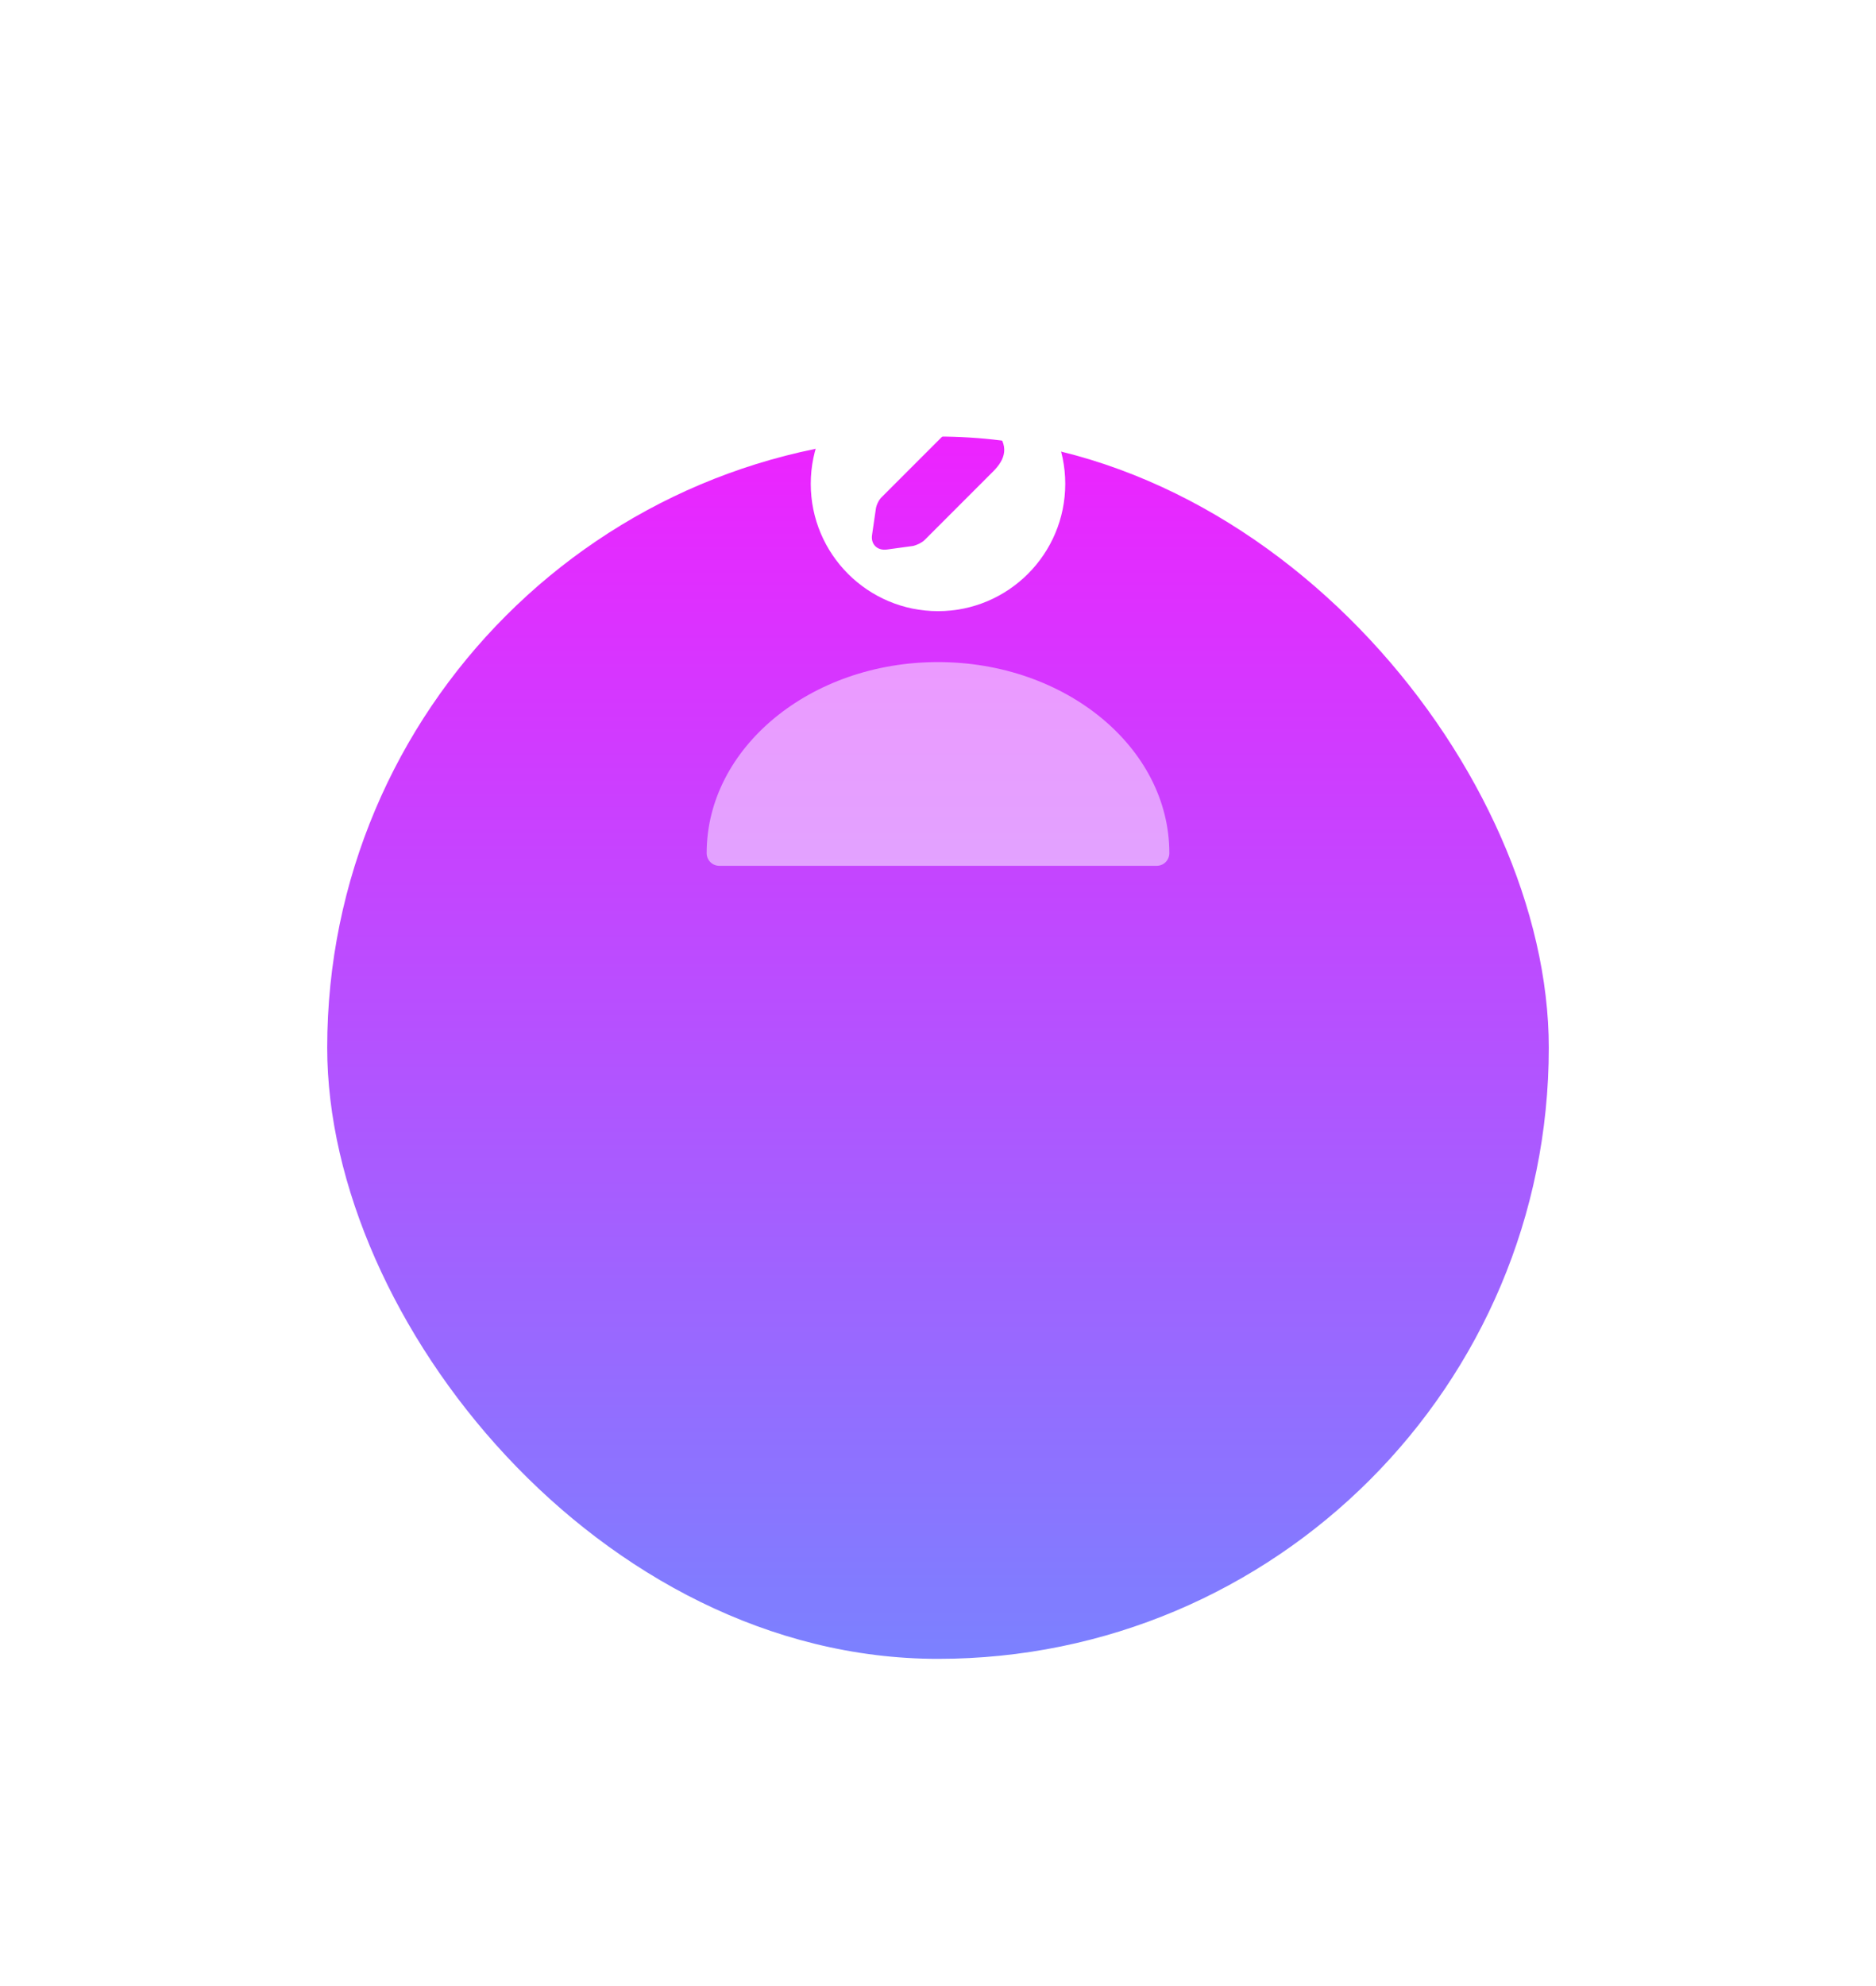 <?xml version="1.0" encoding="UTF-8"?> <svg xmlns="http://www.w3.org/2000/svg" width="86" height="91" viewBox="0 0 86 91" fill="none"><g filter="url(#filter0_d_243_539)"><rect x="15" width="56" height="56" rx="28" fill="url(#paint0_linear_243_539)"></rect></g><path d="M43 16.333C39.78 16.333 37.167 18.947 37.167 22.167C37.167 25.387 39.78 28 43 28C46.22 28 48.833 25.387 48.833 22.167C48.833 18.947 46.22 16.333 43 16.333ZM45.532 21.595L42.382 24.745C42.265 24.862 42.02 24.978 41.857 25.013L40.655 25.177C40.212 25.235 39.908 24.932 39.978 24.5L40.153 23.298C40.177 23.135 40.293 22.89 40.422 22.773L43.572 19.623C44.108 19.087 44.75 18.83 45.543 19.623C46.325 20.428 46.068 21.058 45.532 21.595Z" fill="white"></path><path opacity="0.5" d="M43 30.333C37.155 30.333 32.395 34.253 32.395 39.083C32.395 39.41 32.652 39.667 32.978 39.667H53.022C53.348 39.667 53.605 39.41 53.605 39.083C53.605 34.253 48.845 30.333 43 30.333Z" fill="white"></path><defs><filter id="filter0_d_243_539" x="0" y="0" width="86" height="91" filterUnits="userSpaceOnUse" color-interpolation-filters="sRGB"><feFlood flood-opacity="0" result="BackgroundImageFix"></feFlood><feColorMatrix in="SourceAlpha" type="matrix" values="0 0 0 0 0 0 0 0 0 0 0 0 0 0 0 0 0 0 127 0" result="hardAlpha"></feColorMatrix><feMorphology radius="10" operator="erode" in="SourceAlpha" result="effect1_dropShadow_243_539"></feMorphology><feOffset dy="20"></feOffset><feGaussianBlur stdDeviation="12.5"></feGaussianBlur><feComposite in2="hardAlpha" operator="out"></feComposite><feColorMatrix type="matrix" values="0 0 0 0 0.533 0 0 0 0 0.463 0 0 0 0 1 0 0 0 0.6 0"></feColorMatrix><feBlend mode="normal" in2="BackgroundImageFix" result="effect1_dropShadow_243_539"></feBlend><feBlend mode="normal" in="SourceGraphic" in2="effect1_dropShadow_243_539" result="shape"></feBlend></filter><linearGradient id="paint0_linear_243_539" x1="50.778" y1="56" x2="50.778" y2="4.69512e-06" gradientUnits="userSpaceOnUse"><stop stop-color="#7B81FF"></stop><stop offset="1" stop-color="#ED23FF"></stop></linearGradient></defs></svg> 